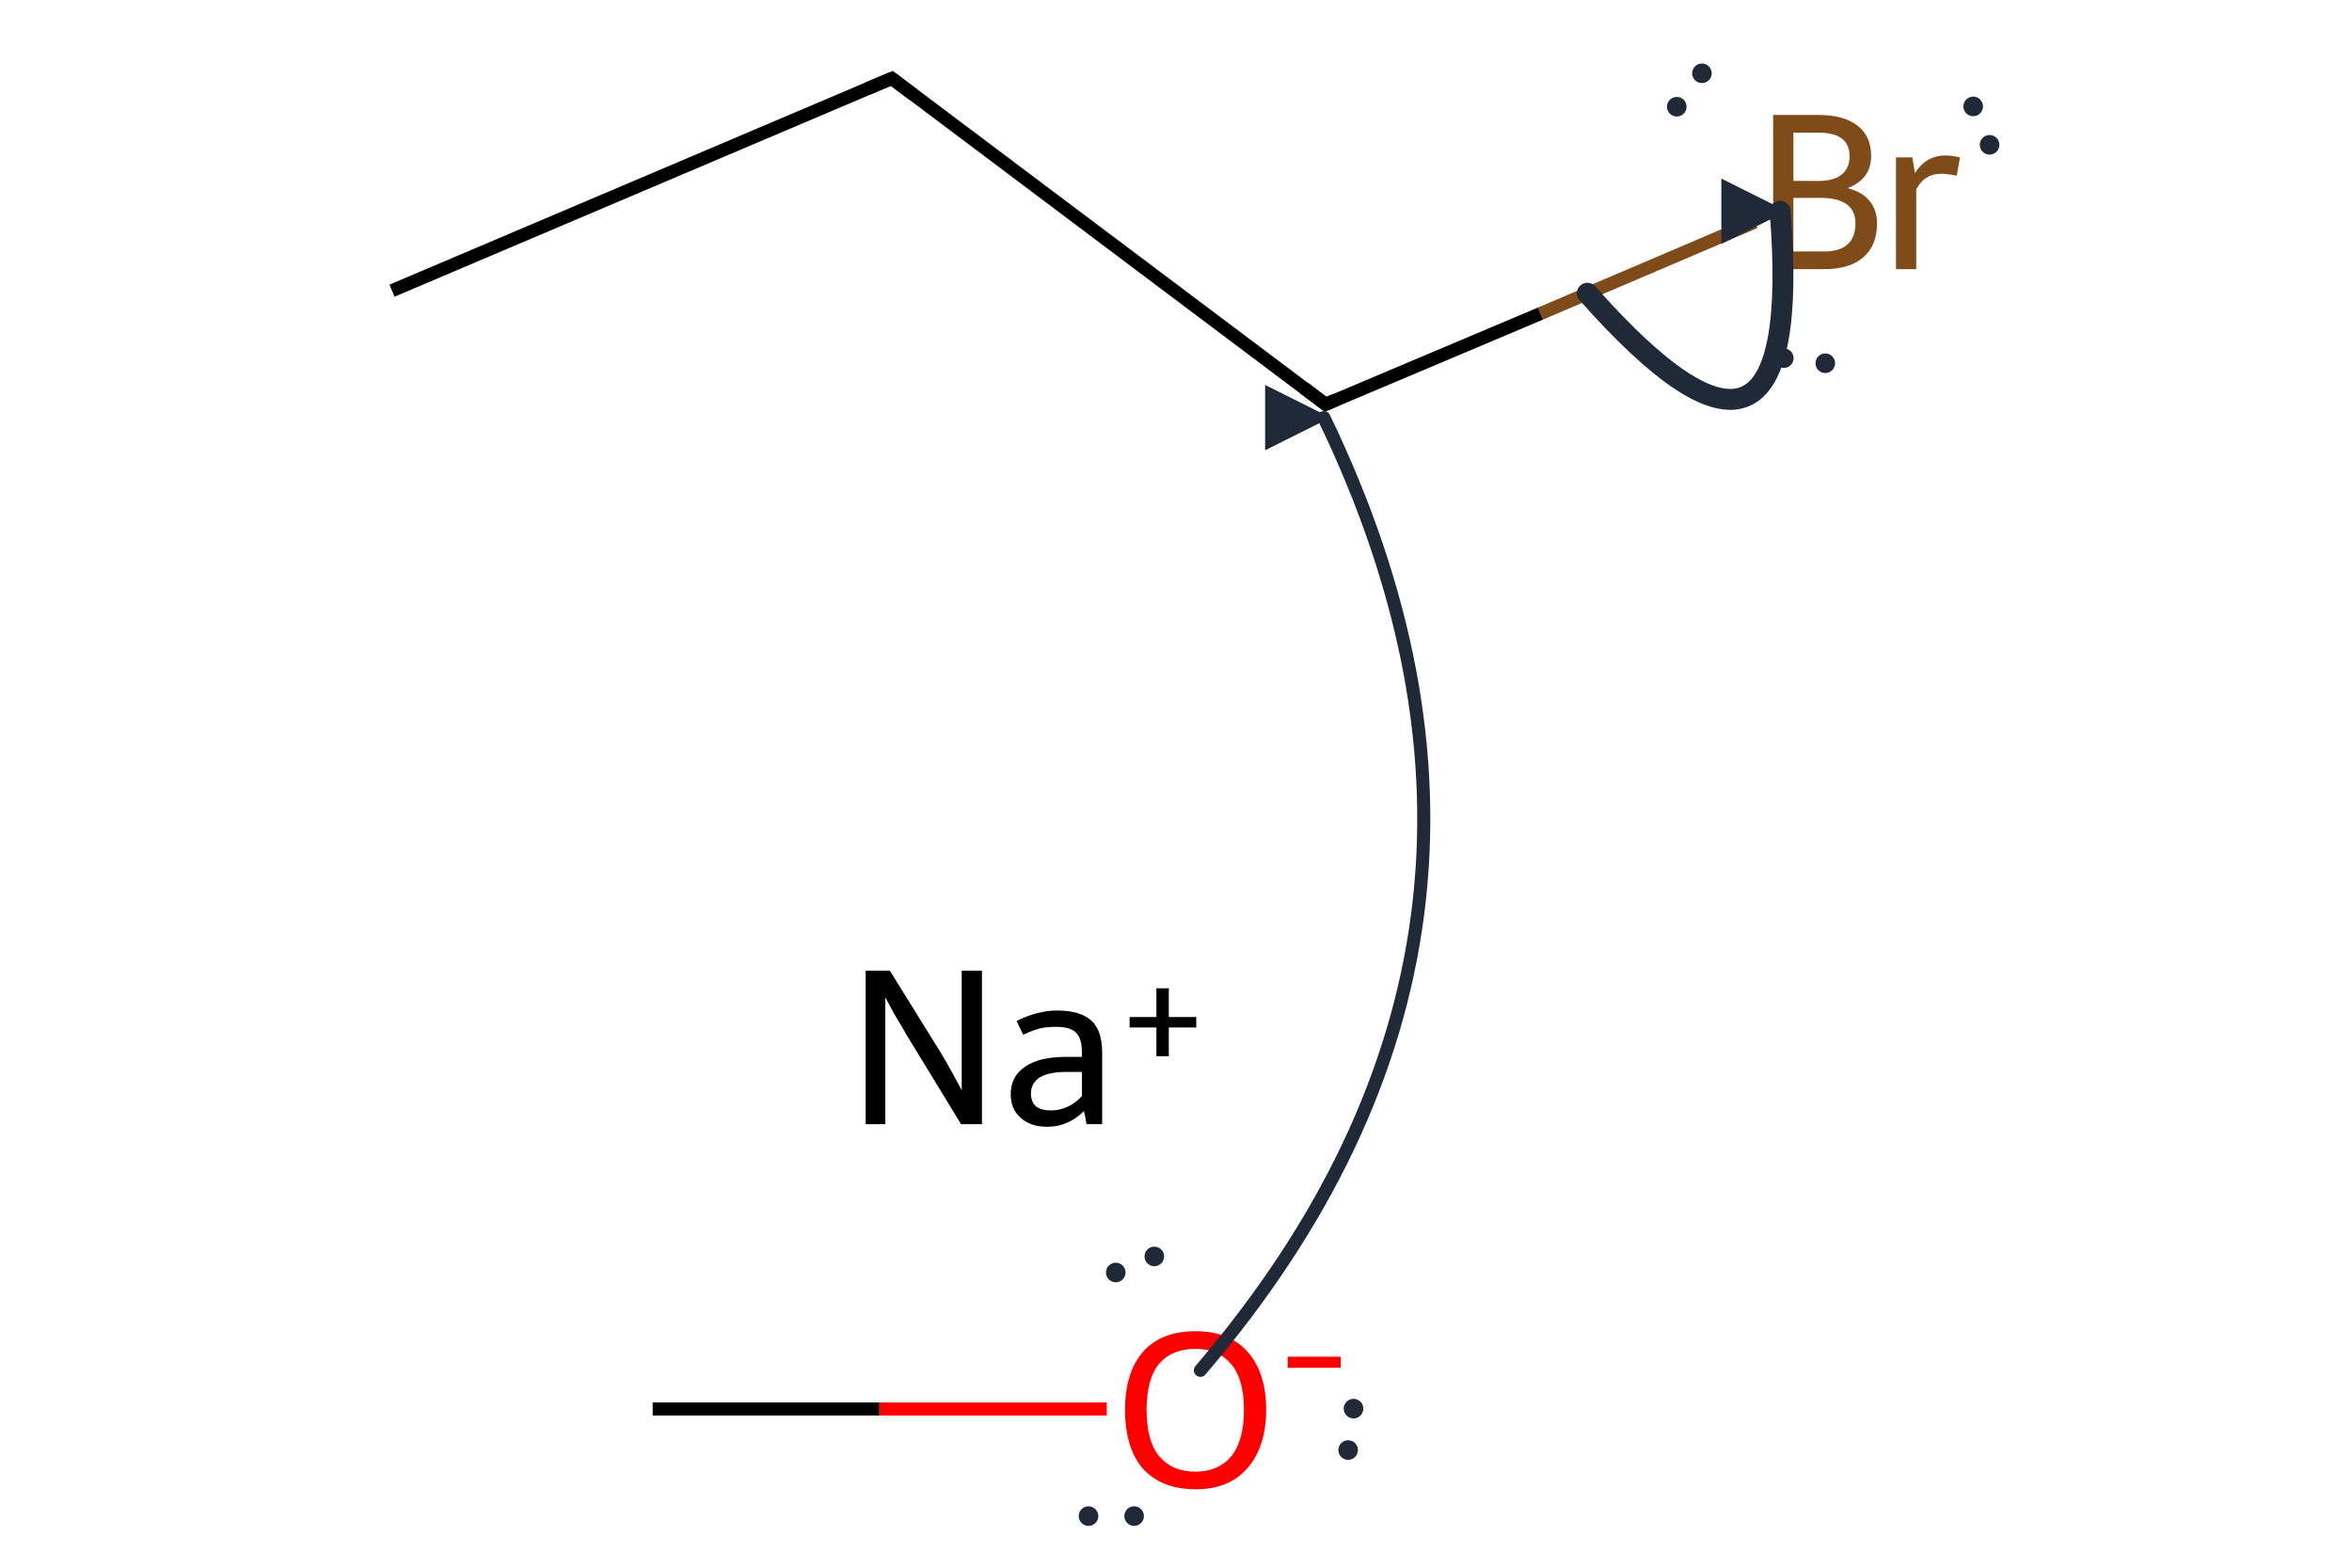 <?xml version='1.0' encoding='iso-8859-1'?>
<svg version='1.1' baseProfile='full'
              xmlns='http://www.w3.org/2000/svg'
                      xmlns:rdkit='http://www.rdkit.org/xml'
                      xmlns:xlink='http://www.w3.org/1999/xlink'
                  xml:space='preserve'
width='360px' height='240px' viewBox='0 0 360 240'>
<!-- END OF HEADER -->
<path class='bond-0 atom-0 atom-1' d='M 60.0,44.5 L 136.5,12.0' style='fill:none;fill-rule:evenodd;stroke:#000000;stroke-width:2.0px;stroke-linecap:butt;stroke-linejoin:miter;stroke-opacity:1' />
<path class='bond-1 atom-1 atom-2' d='M 136.5,12.0 L 202.9,61.9' style='fill:none;fill-rule:evenodd;stroke:#000000;stroke-width:2.0px;stroke-linecap:butt;stroke-linejoin:miter;stroke-opacity:1' />
<path class='bond-2 atom-2 atom-3' d='M 202.9,61.9 L 235.8,48.0' style='fill:none;fill-rule:evenodd;stroke:#000000;stroke-width:2.0px;stroke-linecap:butt;stroke-linejoin:miter;stroke-opacity:1' />
<path class='bond-2 atom-2 atom-3' d='M 235.8,48.0 L 268.6,34.0' style='fill:none;fill-rule:evenodd;stroke:#7F4C19;stroke-width:2.0px;stroke-linecap:butt;stroke-linejoin:miter;stroke-opacity:1' />
<path class='bond-3 atom-5 atom-6' d='M 169.4,215.7 L 134.6,215.7' style='fill:none;fill-rule:evenodd;stroke:#FF0000;stroke-width:2.0px;stroke-linecap:butt;stroke-linejoin:miter;stroke-opacity:1' />
<path class='bond-3 atom-5 atom-6' d='M 134.6,215.7 L 99.9,215.7' style='fill:none;fill-rule:evenodd;stroke:#000000;stroke-width:2.0px;stroke-linecap:butt;stroke-linejoin:miter;stroke-opacity:1' />
<path d='M 132.7,13.6 L 136.5,12.0 L 139.8,14.5' style='fill:none;stroke:#000000;stroke-width:2.0px;stroke-linecap:butt;stroke-linejoin:miter;stroke-miterlimit:10;stroke-opacity:1;' />
<path d='M 199.6,59.4 L 202.9,61.9 L 204.5,61.2' style='fill:none;stroke:#000000;stroke-width:2.0px;stroke-linecap:butt;stroke-linejoin:miter;stroke-miterlimit:10;stroke-opacity:1;' />
<path class='atom-3' d='M 282.8 28.8
Q 285.1 29.4, 286.2 30.8
Q 287.3 32.2, 287.3 34.2
Q 287.3 37.5, 285.3 39.3
Q 283.2 41.2, 279.3 41.2
L 271.4 41.2
L 271.4 17.6
L 278.3 17.6
Q 282.3 17.6, 284.4 19.3
Q 286.4 20.9, 286.4 23.9
Q 286.4 27.4, 282.8 28.8
M 274.5 20.3
L 274.5 27.7
L 278.3 27.7
Q 280.6 27.7, 281.8 26.8
Q 283.1 25.8, 283.1 23.9
Q 283.1 20.3, 278.3 20.3
L 274.5 20.3
M 279.3 38.5
Q 281.6 38.5, 282.8 37.4
Q 284.0 36.3, 284.0 34.2
Q 284.0 32.3, 282.7 31.3
Q 281.3 30.3, 278.8 30.3
L 274.5 30.3
L 274.5 38.5
L 279.3 38.5
' fill='#7F4C19'/>
<path class='atom-3' d='M 292.7 24.1
L 293.1 26.5
Q 294.8 23.8, 297.8 23.8
Q 298.7 23.8, 300.0 24.1
L 299.5 26.9
Q 298.0 26.6, 297.2 26.6
Q 295.8 26.6, 294.9 27.2
Q 294.0 27.7, 293.3 29.0
L 293.3 41.2
L 290.2 41.2
L 290.2 24.1
L 292.7 24.1
' fill='#7F4C19'/>
<path class='atom-4' d='M 136.2 148.6
L 143.9 161.0
Q 144.7 162.3, 145.9 164.5
Q 147.1 166.7, 147.2 166.9
L 147.2 148.6
L 150.3 148.6
L 150.3 172.1
L 147.1 172.1
L 138.8 158.5
Q 137.9 156.9, 136.8 155.1
Q 135.8 153.2, 135.5 152.7
L 135.5 172.1
L 132.5 172.1
L 132.5 148.6
L 136.2 148.6
' fill='#000000'/>
<path class='atom-4' d='M 154.7 167.5
Q 154.7 164.8, 156.9 163.3
Q 159.1 161.8, 163.1 161.8
L 165.6 161.8
L 165.6 161.1
Q 165.6 159.0, 164.7 158.1
Q 163.8 157.2, 161.7 157.2
Q 160.4 157.2, 159.3 157.4
Q 158.2 157.7, 156.6 158.4
L 155.6 156.3
Q 158.8 154.7, 161.8 154.7
Q 165.4 154.7, 167.1 156.3
Q 168.7 157.8, 168.7 161.2
L 168.7 172.1
L 166.3 172.1
Q 166.3 172.0, 166.2 171.5
Q 166.1 170.9, 165.9 170.1
Q 163.5 172.5, 160.3 172.5
Q 157.7 172.5, 156.2 171.1
Q 154.7 169.8, 154.7 167.5
M 157.8 167.4
Q 157.8 168.7, 158.6 169.4
Q 159.4 170.0, 160.9 170.0
Q 162.2 170.0, 163.5 169.4
Q 164.7 168.8, 165.6 167.8
L 165.6 164.1
L 163.3 164.1
Q 160.6 164.1, 159.2 164.9
Q 157.8 165.8, 157.8 167.4
' fill='#000000'/>
<path class='atom-4' d='M 172.9 155.7
L 177.0 155.7
L 177.0 151.3
L 178.9 151.3
L 178.9 155.7
L 183.1 155.7
L 183.1 157.3
L 178.9 157.3
L 178.9 161.7
L 177.0 161.7
L 177.0 157.3
L 172.9 157.3
L 172.9 155.7
' fill='#000000'/>
<path class='atom-5' d='M 172.2 215.8
Q 172.2 210.2, 174.9 207.0
Q 177.7 203.8, 183.0 203.8
Q 188.2 203.8, 191.0 207.0
Q 193.8 210.2, 193.8 215.8
Q 193.8 221.5, 190.9 224.8
Q 188.1 228.0, 183.0 228.0
Q 177.8 228.0, 174.9 224.8
Q 172.2 221.6, 172.2 215.8
M 183.0 225.3
Q 186.5 225.3, 188.5 222.9
Q 190.4 220.5, 190.4 215.8
Q 190.4 211.2, 188.5 208.9
Q 186.5 206.5, 183.0 206.5
Q 179.4 206.5, 177.4 208.8
Q 175.5 211.1, 175.5 215.8
Q 175.5 220.6, 177.4 222.9
Q 179.4 225.3, 183.0 225.3
' fill='#FF0000'/>
<path class='atom-5' d='M 197.1 207.7
L 205.2 207.7
L 205.2 209.4
L 197.1 209.4
L 197.1 207.7
' fill='#FF0000'/>
<defs><marker id='rdk-mech-arrowhead' viewBox='0 0 10 10' refX='9' refY='5' markerUnits='userSpaceOnUse' markerWidth='10' markerHeight='10' orient='auto'><path d='M 0 0 L 10 5 L 0 10 z' fill='#1f2937' /></marker><marker id='rdk-mech-fishhook' viewBox='0 0 10 10' refX='9' refY='5' markerUnits='userSpaceOnUse' markerWidth='10' markerHeight='10' orient='auto'><path d='M 0 2 C 5 2, 8 4, 10 5' stroke='#1f2937' stroke-width='2' fill='none' stroke-linecap='round' /></marker></defs><g class='mechanism-electrons'><circle cx='206.35' cy='221.99' r='1.9' fill='#1f2937' stroke='#ffffff' stroke-width='0.8' /><circle cx='207.17' cy='215.65' r='1.9' fill='#1f2937' stroke='#ffffff' stroke-width='0.8' /><circle cx='166.61' cy='232.10' r='1.9' fill='#1f2937' stroke='#ffffff' stroke-width='0.8' /><circle cx='173.59' cy='232.10' r='1.9' fill='#1f2937' stroke='#ffffff' stroke-width='0.8' /><circle cx='176.68' cy='192.35' r='1.9' fill='#1f2937' stroke='#ffffff' stroke-width='0.8' /><circle cx='170.78' cy='194.81' r='1.9' fill='#1f2937' stroke='#ffffff' stroke-width='0.8' /><circle cx='304.53' cy='22.17' r='1.9' fill='#1f2937' stroke='#ffffff' stroke-width='0.8' /><circle cx='302.02' cy='16.29' r='1.9' fill='#1f2937' stroke='#ffffff' stroke-width='0.8' /><circle cx='273.03' cy='54.83' r='1.9' fill='#1f2937' stroke='#ffffff' stroke-width='0.8' /><circle cx='279.38' cy='55.61' r='1.9' fill='#1f2937' stroke='#ffffff' stroke-width='0.8' /><circle cx='260.50' cy='11.22' r='1.9' fill='#1f2937' stroke='#ffffff' stroke-width='0.8' /><circle cx='256.65' cy='16.34' r='1.9' fill='#1f2937' stroke='#ffffff' stroke-width='0.8' /></g><g class='mechanism-arrows'><path d='M 183.73 209.79 Q 240.79 143.03 202.64 63.93' stroke='#1f2937' stroke-width='2.0' fill='none' stroke-linecap='round' marker-end='url(#rdk-mech-arrowhead)' style='pointer-events:none' /><path d='M 242.96 44.89 Q 276.51 82.78 272.47 32.34' stroke='#1f2937' stroke-width='3.2' fill='none' stroke-linecap='round' marker-end='url(#rdk-mech-arrowhead)' style='pointer-events:none' /></g></svg>
